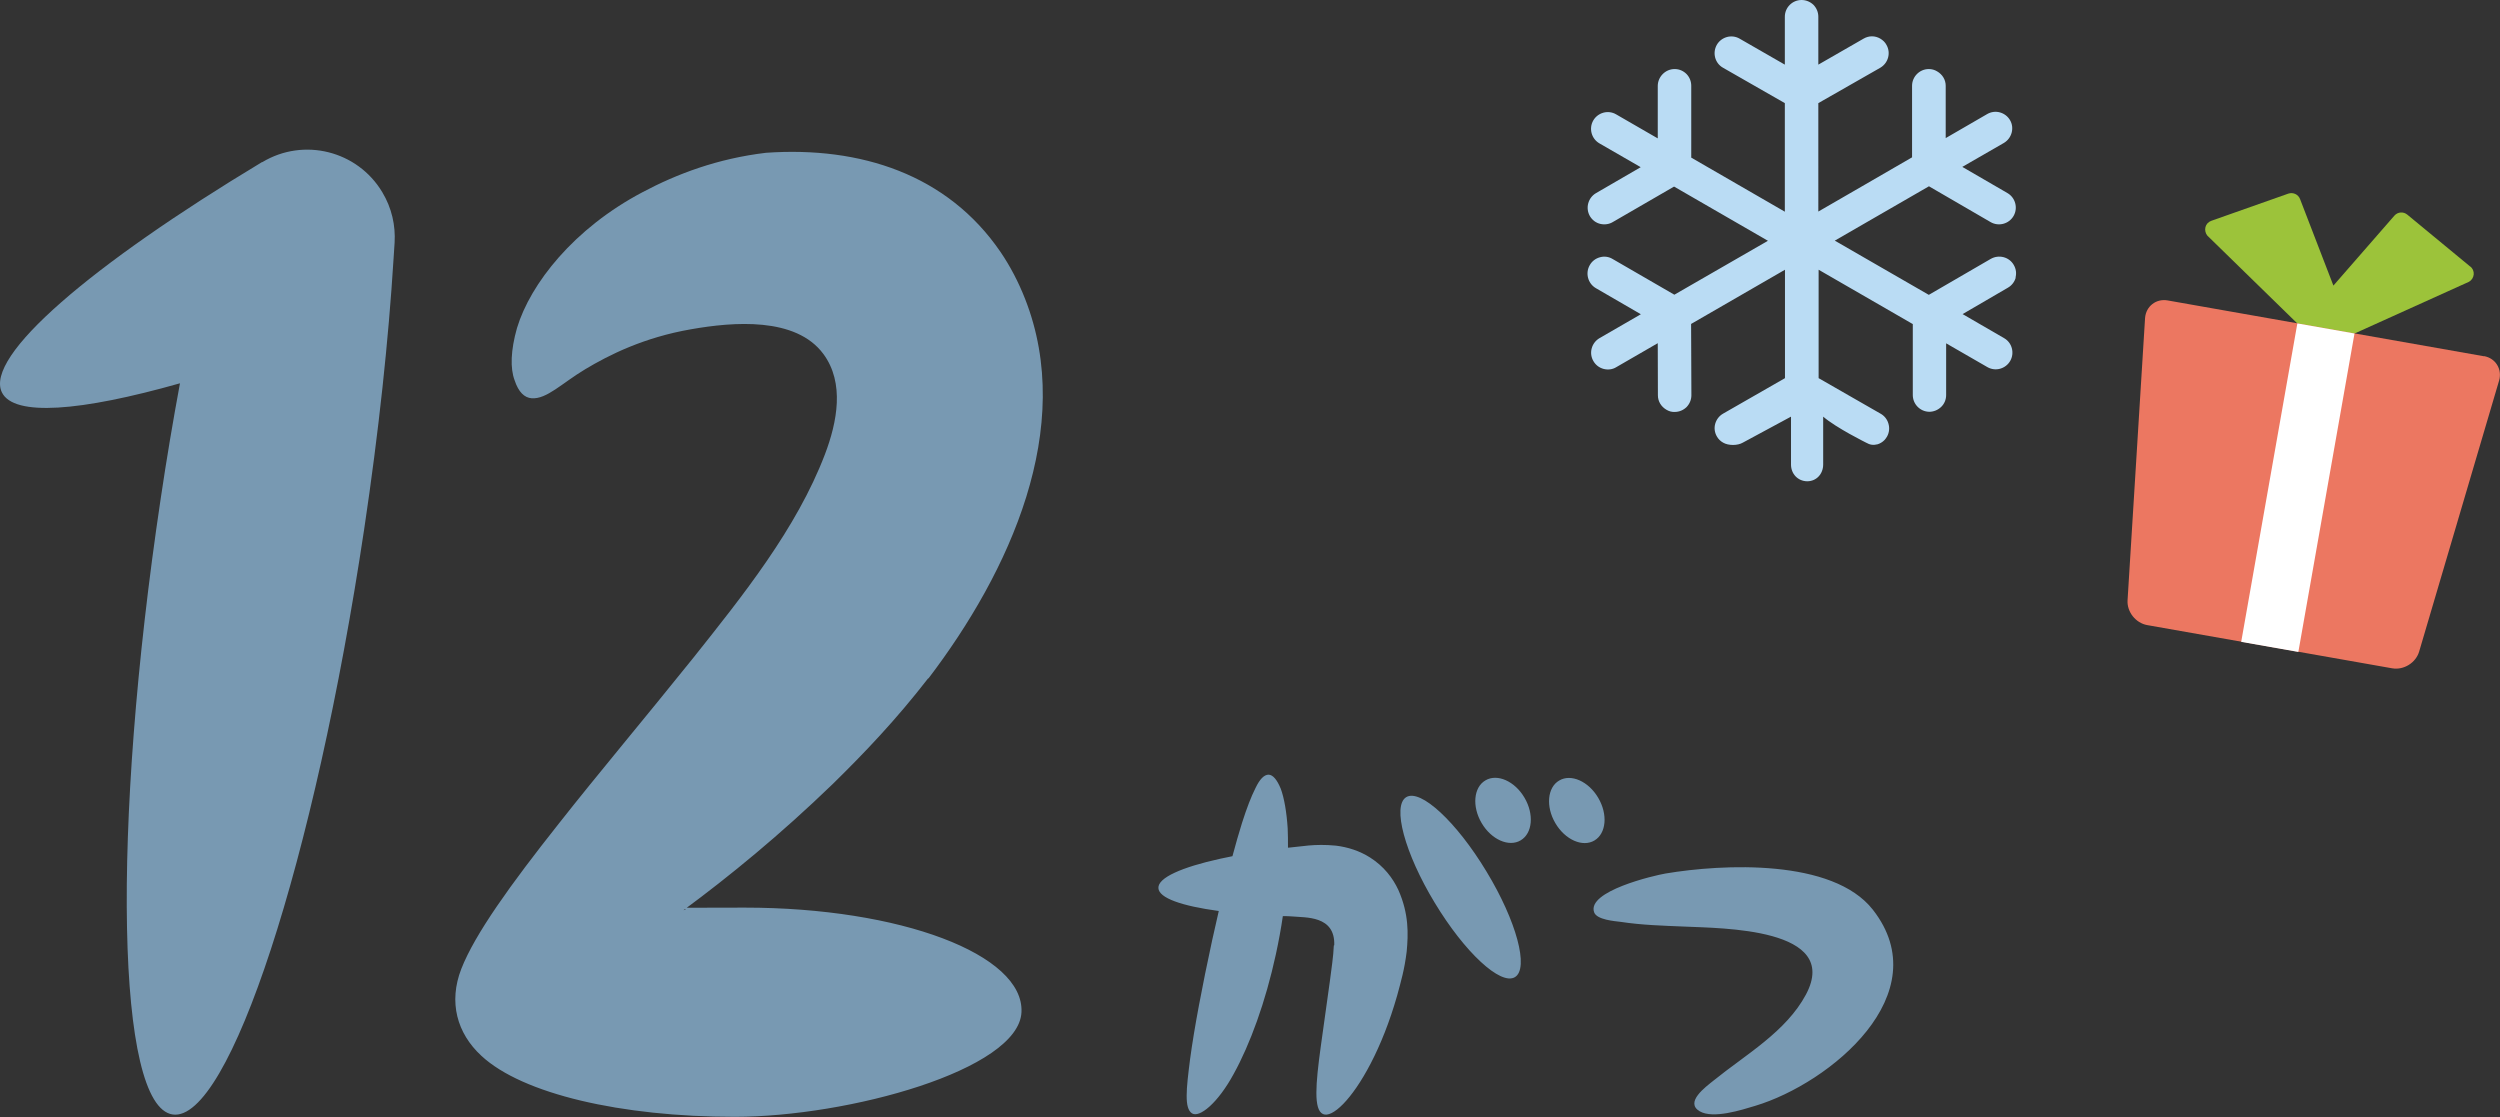 <svg xmlns="http://www.w3.org/2000/svg" viewBox="0 0 1701.7 760.3"><rect x="0" y="0" width="1701.7" height="760.3" fill="#333333" stroke="none"/><defs><style>.cls-3{fill:#7899b2}</style></defs><g id="_レイヤー_1" data-name="レイヤー_1"><path d="M907.9 643.6c-.2 6.7-1.7 16.5-2.7 24.4-2.3 16.6-4.4 31.5-6.2 44.5-3.5 25.6-4.9 42.8 1.5 45.8 6.2 2.9 19.6-9.5 32.6-34.6 6.5-12.5 12.8-28.1 17.9-46 2.5-9.3 5-17.6 6.5-30 1.1-11.8 1.6-25.6-5.7-42-3.8-8.1-9.8-16-19.2-22-7.1-4.5-15.1-7.1-23.4-8.1-14.9-1.4-23.5.7-32.2 1.4h-.3c0-4.5 0-9-.2-13.1-.7-11.1-2.4-20.8-4.7-27-2.5-6.1-5.3-9.5-8.3-9.6-3.1 0-6.1 3.2-8.9 9.1-3 5.9-5.9 13.5-9.2 23.8-2.1 6.7-4.3 14.4-6.5 22.6-2.8.6-5.6 1.1-8.2 1.7-26.4 5.8-42.6 13-42.2 20 .3 6.8 16 12.2 41.1 15.6-1.5 6.5-3 13.1-4.5 19.9-6.8 31.4-12.2 59.9-15 80.7-2.7 21-4 33.6 1.2 37.1 5 3.4 17.7-6.9 28.5-26.9 11-19.9 21.6-48.7 28.7-81.5 1.9-8.8 3.5-17.5 4.7-25.8 2.1 0 4.1 0 6.3.2 9 .9 29.4-.8 28.7 19.6ZM1011.1 531.2c-8.1 4.7-9.2 17.8-2.6 29 6.6 11.3 18.6 16.6 26.6 11.8 8.1-4.8 9.2-17.8 2.6-29-6.6-11.3-18.6-16.6-26.6-11.8ZM1085.3 572.1c8.1-4.8 9.2-17.8 2.6-29-6.6-11.3-18.6-16.6-26.6-11.8-8.1 4.7-9.2 17.8-2.6 29 6.6 11.3 18.6 16.6 26.6 11.8ZM957.2 542.6c-9.7 5.9-1.1 38.1 19.4 71.9 20.4 33.8 44.9 56.5 54.6 50.6 9.7-5.9 1.1-38.1-19.4-71.9-20.4-33.8-44.9-56.5-54.6-50.6ZM1133.6 594.6c-7.6 1.3-53.7 12-48.5 26.4 1.8 5.1 14.1 6 18.1 6.5 14.3 2.2 29 2.6 43.4 3.2 25 1.2 106.8.8 82.7 46.2-13.5 25.4-41.2 41-62.9 58.6-5.6 4.5-19.7 14.8-9.5 20.9 9.2 5.4 28.6-.9 37.9-3.7 51-15.4 124.9-76.2 80-133.5-27.3-34.8-102.1-31.2-141.2-24.6Zm46.5 36c.7 1.6.1 0 0 0 0 0 .5 0 0 0ZM178.4 110.3C61.8 180.5-10.7 242.5 1.3 267.1c8.1 16.6 53.5 13 121.2-6.2-4.7 25.4-9.1 51.4-13.1 78.4-33.8 225.9-30.1 413.6 8.1 419.3 38.3 5.7 96.6-172.7 130.4-398.5 9.9-66.2 16.6-129.1 20-184.2l.7-10.7c.7-11.7-1.9-23.6-8.4-34.4-16.9-28.2-53.5-37.4-81.7-20.4ZM631.9 461.9c55.4-72.7 100.4-170.8 65.8-258.6-4.4-11.2-10-22-16.6-31.7-36.1-52.9-95.4-72.1-159.7-67.6-32.8 3.9-60.5 14.3-84 26.8-46.9 24.7-76.4 62.4-85.5 92.5-4.3 15.2-4.7 27.4-1.6 35.6 2.7 8.1 6.7 11.8 11.6 12.2 10.3.7 20.5-10.2 36.5-19.8 16.2-9.7 39.8-21.6 72.1-27.2 28.5-5 71.2-8.6 90 16.9 14.5 19.7 9.4 46.2 1 68.3-19.3 50.6-56.1 96.4-89.6 138.5-33.4 41.6-65.5 79.7-91.6 112.9-32.8 41.4-57.1 75.2-66.3 98.8-8.8 22.6-3 43.8 13.7 59.2 27.9 25.9 95 41.5 172.4 41.5s193.3-31.9 195.2-71.2c1.9-39.3-82.4-71.2-188.4-71.2s-28.2.6-41.6 1.7c31.3-23.1 65.8-51.3 101.6-85.9 21.4-21 42.9-43.5 64.9-71.9Z" class="cls-3"/><path d="m1681.5 181.5-42.9-35.4c-2.7-2.2-6.5-1.9-8.8.7l-41.5 47.6-22.7-58.9c-1.2-3.2-4.8-4.8-8-3.7l-52.4 18.5c-2 .7-3.5 2.3-4 4.3s0 4.2 1.3 5.8l71.1 69.4 16.5 2.9 90.5-40.9c1.8-1 3-2.9 3.2-5 .2-2.1-.7-4.1-2.3-5.4Z" style="fill:#9cc33a"/><path d="m1690.8 242.5-215.3-38c-7.9-1.4-14.8 4-15.4 12l-11.9 191.9c-.6 8 5.5 15.7 13.4 17.1l166.7 29.4c7.9 1.4 16.2-3.8 18.4-11.5l54.4-184.4c2.2-7.7-2.4-15.2-10.3-16.6Z" style="fill:#ec7761"/><path d="M1454 312.2h220.1v39.5H1454z" style="fill:#fff" transform="rotate(-80 1564.078 331.921)"/><path d="M1371.9 189c.8-2.9.4-6-1.2-8.7-3.1-5.4-10.1-7.2-15.6-4.1l-42.2 24.5-64-36.9 64.1-37 42 24.4c5.4 3.1 12.4 1.3 15.6-4.2 3.1-5.4 1.3-12.4-4.2-15.6l-30.7-17.8 28.3-16.3c5.4-3.2 7.3-10.2 4.2-15.5-1.5-2.6-4-4.5-6.9-5.3-2.9-.8-6-.4-8.6 1.1L1324.4 94V58.4c0-4.1-2.2-7.7-5.8-9.8-1.8-1.1-3.7-1.6-5.7-1.6-6.3 0-11.4 5.2-11.4 11.4v48.7c.1 0-63.8 36.9-63.8 36.9V70.2l42.2-24.1c5.4-3.2 7.3-10.1 4.2-15.5-.9-1.8-2.4-3.2-4.2-4.3-3.6-2.1-7.8-2.1-11.4 0L1237.7 44V11.4c0-3.1-1.2-5.9-3.3-8.1-2.2-2.1-5.1-3.3-8.1-3.3-6.3 0-11.4 5.1-11.4 11.4V44l-30.8-17.7c-2.6-1.5-5.7-1.9-8.6-1.1-2.9.8-5.4 2.7-6.9 5.3-3.1 5.5-1.3 12.5 4.2 15.6l42.1 24.1v73.9l-63.7-36.8V58.4c0-3-1.1-5.8-3.2-8-2.2-2.2-5-3.4-8.1-3.4-6.2 0-11.4 5.1-11.5 11.4v35.8L1100 77.8c-2.6-1.5-5.7-1.9-8.6-1.1-2.9.8-5.4 2.7-6.9 5.3-3.1 5.4-1.3 12.4 4.2 15.6l28.1 16.2c-9.7 5.7-21.9 12.7-27.4 15.9-1.9 1.1-3.1 1.8-3.1 1.8-5.4 3.2-7.2 10.2-4.1 15.6 1.6 2.7 4.1 4.6 7.1 5.3 2.9.7 6.1.2 8.4-1.2l41.8-24.2 63.9 36.9-63.7 36.7-42-24.3c-2.6-1.6-5.7-2-8.6-1.2-3 .8-5.5 2.7-7 5.4-3.1 5.4-1.3 12.4 4.1 15.6 0 0 17.6 10.2 30.7 17.8l-28.2 16.3c-5.4 3.2-7.3 10.2-4.1 15.6 1.5 2.6 3.9 4.5 6.9 5.3 3 .8 6.2.4 8.7-1.2l28.2-16.3c0 15.1.1 35.5.1 35.5 0 4.1 2.2 7.7 5.8 9.8 1.8 1.1 3.8 1.6 5.6 1.5 3.1 0 5.9-1.2 8.1-3.3 2.1-2.2 3.3-5 3.3-8.1l-.2-48.5 63.9-36.9v73.8l-42.2 24.2c-2.6 1.5-4.5 4-5.3 6.9-.8 2.9-.4 6 1.2 8.7 1 1.7 2.4 3.1 4.2 4.1 3.6 2.1 9.8 2.1 13.4 0l32.8-17.7v32.6c0 6.3 4.6 11.3 11 11.4 6.4 0 10.9-5.1 10.9-11.4v-32.6c8.8 7.6 29.2 17.7 29.2 17.7 2.6 1.5 4.9 1.9 7.9 1.1 1-.3 1.5-.6 2.4-1.1 1.7-1 3-2.4 4-4.2 1.5-2.7 1.8-5.9.9-8.8-.8-2.9-2.8-5.3-5.3-6.7l-42.2-24.2v-73.8l64.1 37v48.3c0 6.2 5 11.3 11.2 11.4 3 0 5.9-1.2 8.1-3.3 2.2-2.1 3.4-5 3.4-8.1v-35.2l28.1 16.2c2.6 1.5 5.7 1.9 8.6 1.1 2.9-.8 5.4-2.7 6.9-5.3 3.1-5.4 1.3-12.4-4.1-15.5l-28.3-16.4 30.9-18c2.6-1.5 4.5-4 5.3-6.9Z" style="fill:#badcf4"/></g></svg>